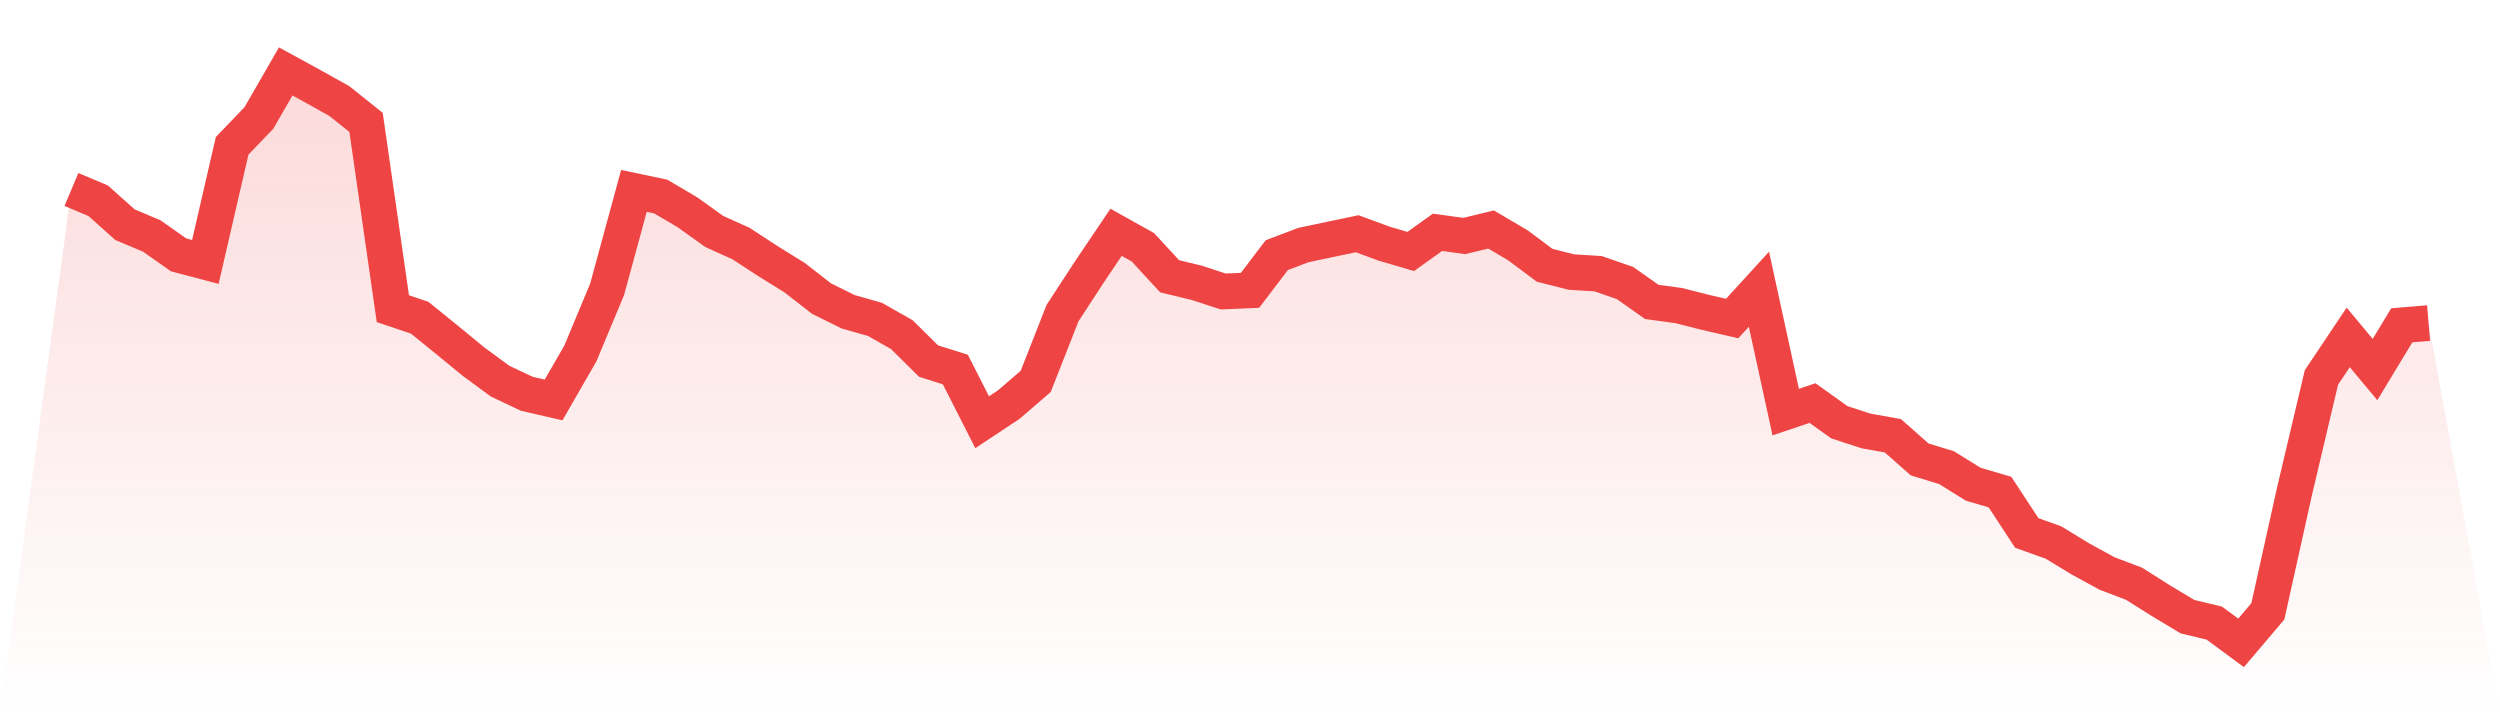 <svg viewBox="0 0 140 40" xmlns="http://www.w3.org/2000/svg">
<defs>
<linearGradient id="gradient" x1="0" x2="0" y1="0" y2="1">
<stop offset="0%" stop-color="#ef4444" stop-opacity="0.2"/>
<stop offset="100%" stop-color="#ef4444" stop-opacity="0"/>
</linearGradient>
</defs>
<path d="M4,10.611 L4,10.611 L5.5,11.243 L7,12.584 L8.5,13.215 L10,14.272 L11.5,14.667 L13,8.166 L14.5,6.604 L16,4 L17.5,4.821 L19,5.657 L20.5,6.856 L22,17.286 L23.5,17.791 L25,19.006 L26.5,20.237 L28,21.341 L29.5,22.051 L31,22.398 L32.5,19.795 L34,16.197 L35.5,10.69 L37,11.006 L38.5,11.89 L40,12.963 L41.5,13.641 L43,14.619 L44.5,15.55 L46,16.718 L47.5,17.46 L49,17.886 L50.5,18.738 L52,20.221 L53.5,20.694 L55,23.645 L56.5,22.651 L58,21.357 L59.5,17.538 L61,15.235 L62.5,13.01 L64,13.846 L65.5,15.471 L67,15.834 L68.5,16.323 L70,16.26 L71.5,14.288 L73,13.72 L74.5,13.404 L76,13.089 L77.5,13.641 L79,14.083 L80.5,13.01 L82,13.215 L83.5,12.852 L85,13.736 L86.5,14.856 L88,15.235 L89.5,15.329 L91,15.85 L92.5,16.907 L94,17.112 L95.5,17.491 L97,17.838 L98.5,16.197 L100,23.077 L101.5,22.572 L103,23.645 L104.5,24.134 L106,24.402 L107.5,25.728 L109,26.185 L110.5,27.116 L112,27.558 L113.5,29.846 L115,30.383 L116.5,31.298 L118,32.118 L119.5,32.686 L121,33.633 L122.5,34.533 L124,34.895 L125.5,36 L127,34.233 L128.5,27.479 L130,21.136 L131.5,18.895 L133,20.694 L134.5,18.217 L136,18.091 L140,40 L0,40 z" fill="url(#gradient)"/>
<path d="M4,10.611 L4,10.611 L5.5,11.243 L7,12.584 L8.5,13.215 L10,14.272 L11.5,14.667 L13,8.166 L14.5,6.604 L16,4 L17.5,4.821 L19,5.657 L20.5,6.856 L22,17.286 L23.5,17.791 L25,19.006 L26.5,20.237 L28,21.341 L29.5,22.051 L31,22.398 L32.5,19.795 L34,16.197 L35.5,10.69 L37,11.006 L38.5,11.89 L40,12.963 L41.5,13.641 L43,14.619 L44.5,15.55 L46,16.718 L47.5,17.46 L49,17.886 L50.5,18.738 L52,20.221 L53.5,20.694 L55,23.645 L56.5,22.651 L58,21.357 L59.5,17.538 L61,15.235 L62.5,13.01 L64,13.846 L65.5,15.471 L67,15.834 L68.5,16.323 L70,16.26 L71.5,14.288 L73,13.72 L74.5,13.404 L76,13.089 L77.5,13.641 L79,14.083 L80.5,13.01 L82,13.215 L83.5,12.852 L85,13.736 L86.5,14.856 L88,15.235 L89.5,15.329 L91,15.85 L92.5,16.907 L94,17.112 L95.5,17.491 L97,17.838 L98.5,16.197 L100,23.077 L101.5,22.572 L103,23.645 L104.5,24.134 L106,24.402 L107.5,25.728 L109,26.185 L110.5,27.116 L112,27.558 L113.5,29.846 L115,30.383 L116.5,31.298 L118,32.118 L119.5,32.686 L121,33.633 L122.5,34.533 L124,34.895 L125.5,36 L127,34.233 L128.5,27.479 L130,21.136 L131.5,18.895 L133,20.694 L134.5,18.217 L136,18.091" fill="none" stroke="#ef4444" stroke-width="2"/>
</svg>